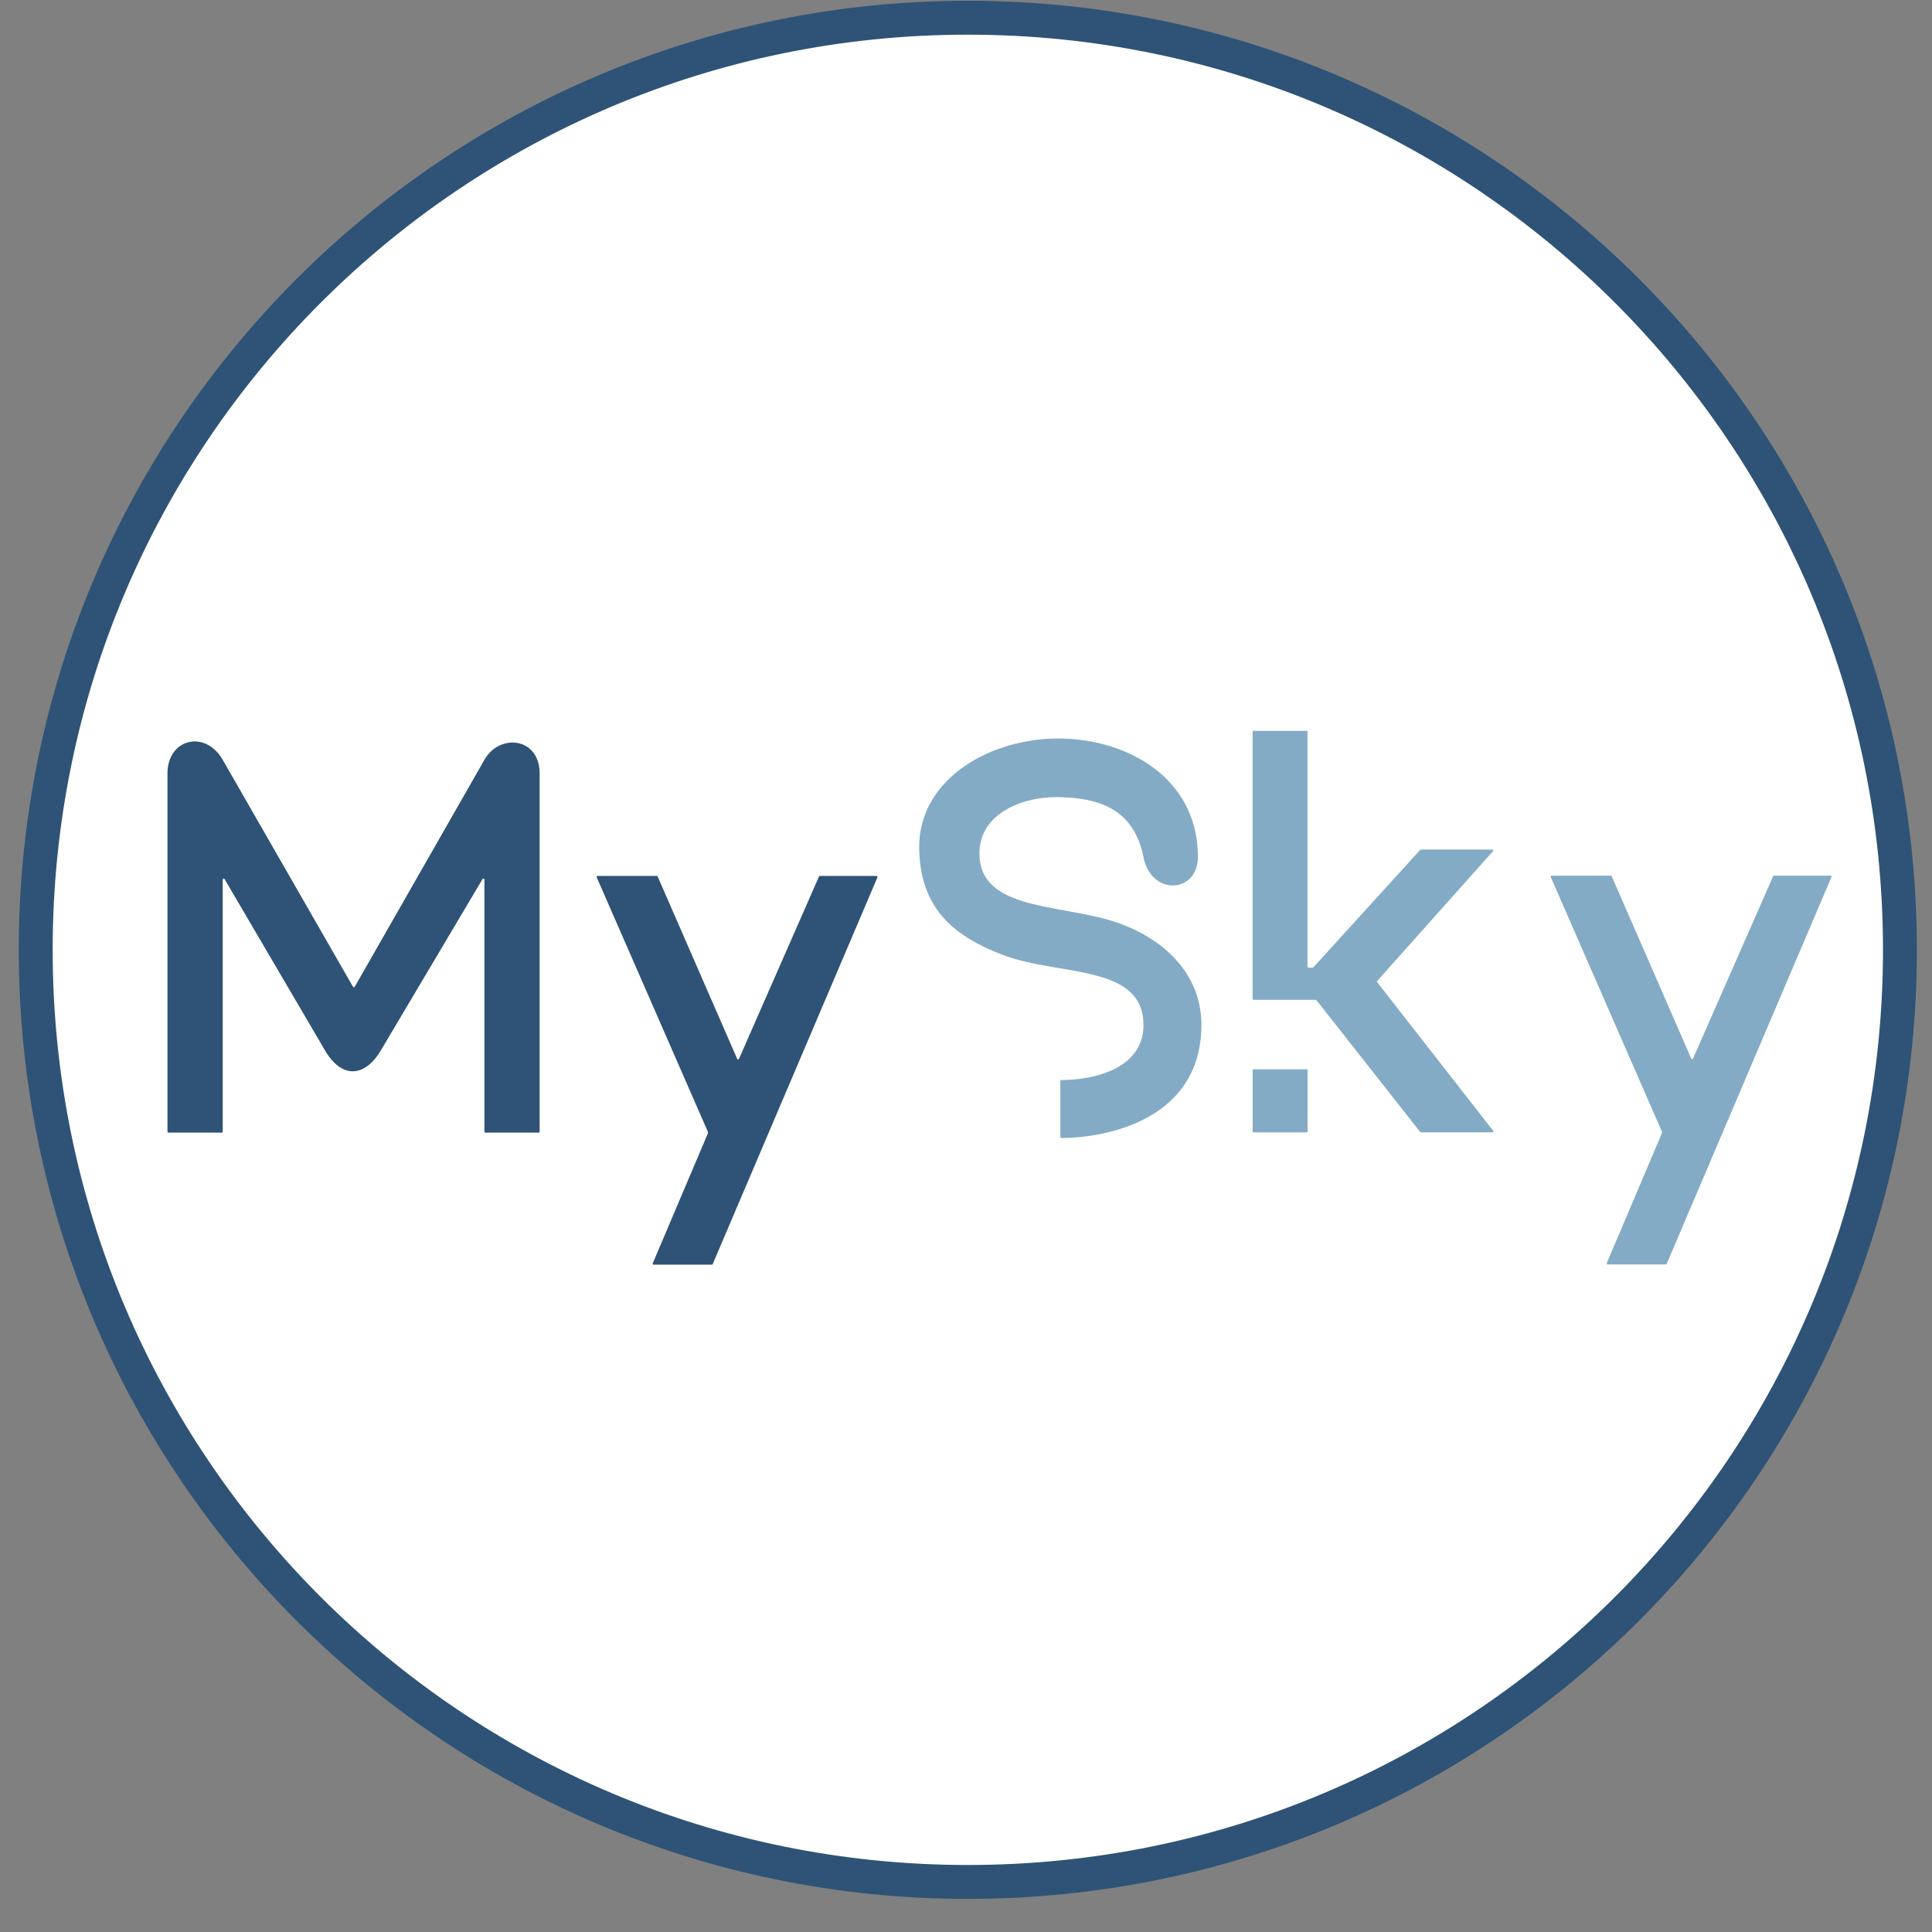 <svg xmlns="http://www.w3.org/2000/svg" width="57" height="57" fill="none" viewBox="0 0 57 57"><rect x="0" y="0" width="57" height="57" fill="#808080" stroke="none"/><g clip-path="url(#a)"><path fill="#fff" stroke="#2e5376" d="M28.554.523c15.188 0 27.5 12.313 27.5 27.5 0 15.188-12.312 27.5-27.5 27.5s-27.5-12.312-27.5-27.5c0-15.187 12.312-27.5 27.5-27.5Z"/><path fill="#2e5376" d="M4.97 33.416h1.571a.03.03 0 0 0 .03-.03v-7.435c0-.03.04-.04.055-.014l2.962 5.053c.5.852 1.18.79 1.648 0l3-5.055c.015-.025.055-.015.055.015v7.436c0 .017.013.03.03.03h1.57a.03.03 0 0 0 .03-.03v-10.56c0-1.075-1.178-1.2-1.63-.408l-3.825 6.694a.03.03 0 0 1-.052 0l-3.843-6.694c-.515-.896-1.63-.63-1.63.408v10.56c0 .017.014.03.03.03M19.377 25.843h-1.745a.03.03 0 0 0-.027.041l3.273 7.493q.016.04 0 .077l-1.62 3.818a.03.03 0 0 0 .027.04H21a.03.03 0 0 0 .027-.017l4.86-11.411a.03.03 0 0 0-.027-.041H24.19a.03.03 0 0 0-.027.017l-2.36 5.378a.03.03 0 0 1-.055 0l-2.345-5.378a.03.03 0 0 0-.027-.017"/><path fill="#83abc5" d="M47.524 25.836h-1.745a.03.03 0 0 0-.027.04l3.273 7.494q.017.038 0 .077l-1.62 3.817a.03.03 0 0 0 .028.041h1.714a.03.03 0 0 0 .026-.018l4.86-11.41a.03.03 0 0 0-.027-.041h-1.668a.03.03 0 0 0-.026.017l-2.362 5.378a.03.03 0 0 1-.053 0l-2.346-5.378a.03.03 0 0 0-.027-.017M41.923 33.408h2.108a.03.03 0 0 0 .023-.047l-3.422-4.382a.03.03 0 0 1 0-.038l3.415-3.827a.03.03 0 0 0-.022-.049h-2.103a.03.03 0 0 0-.022.01l-3.15 3.463a.03.03 0 0 1-.021.01h-.123a.03.03 0 0 1-.03-.03v-6.926a.03.03 0 0 0-.029-.03h-1.561a.03.03 0 0 0-.03.03v7.877c0 .016.014.03.03.03h1.83q.015 0 .024.01l3.06 3.888a.03.03 0 0 0 .023.011M31.283 33.545v-1.65a.03.03 0 0 1 .029-.03c.997-.007 2.423-.344 2.423-1.628 0-1.781-2.452-1.444-4.08-2.04-1.72-.63-2.495-1.559-2.535-3.132-.052-2.068 2.094-3.301 4.163-3.276 2.037.025 4.059 1.203 4.059 3.495 0 1.06-1.367 1.178-1.607 0-.298-1.46-1.355-1.73-2.452-1.764-1.152-.036-2.386.504-2.386 1.656 0 1.58 2.05 1.502 3.684 1.929 1.526.4 2.864 1.474 2.864 3.132 0 2.694-2.611 3.33-4.134 3.338a.03.03 0 0 1-.028-.03M36.957 33.38v-1.803a.03.03 0 0 1 .029-.029h1.561a.03.03 0 0 1 .03.03v1.801a.03.03 0 0 1-.03.03h-1.561a.03.03 0 0 1-.03-.03"/></g><defs><clipPath id="a"><path fill="#fff" d="M.554.023h56v56h-56z"/></clipPath></defs></svg>
